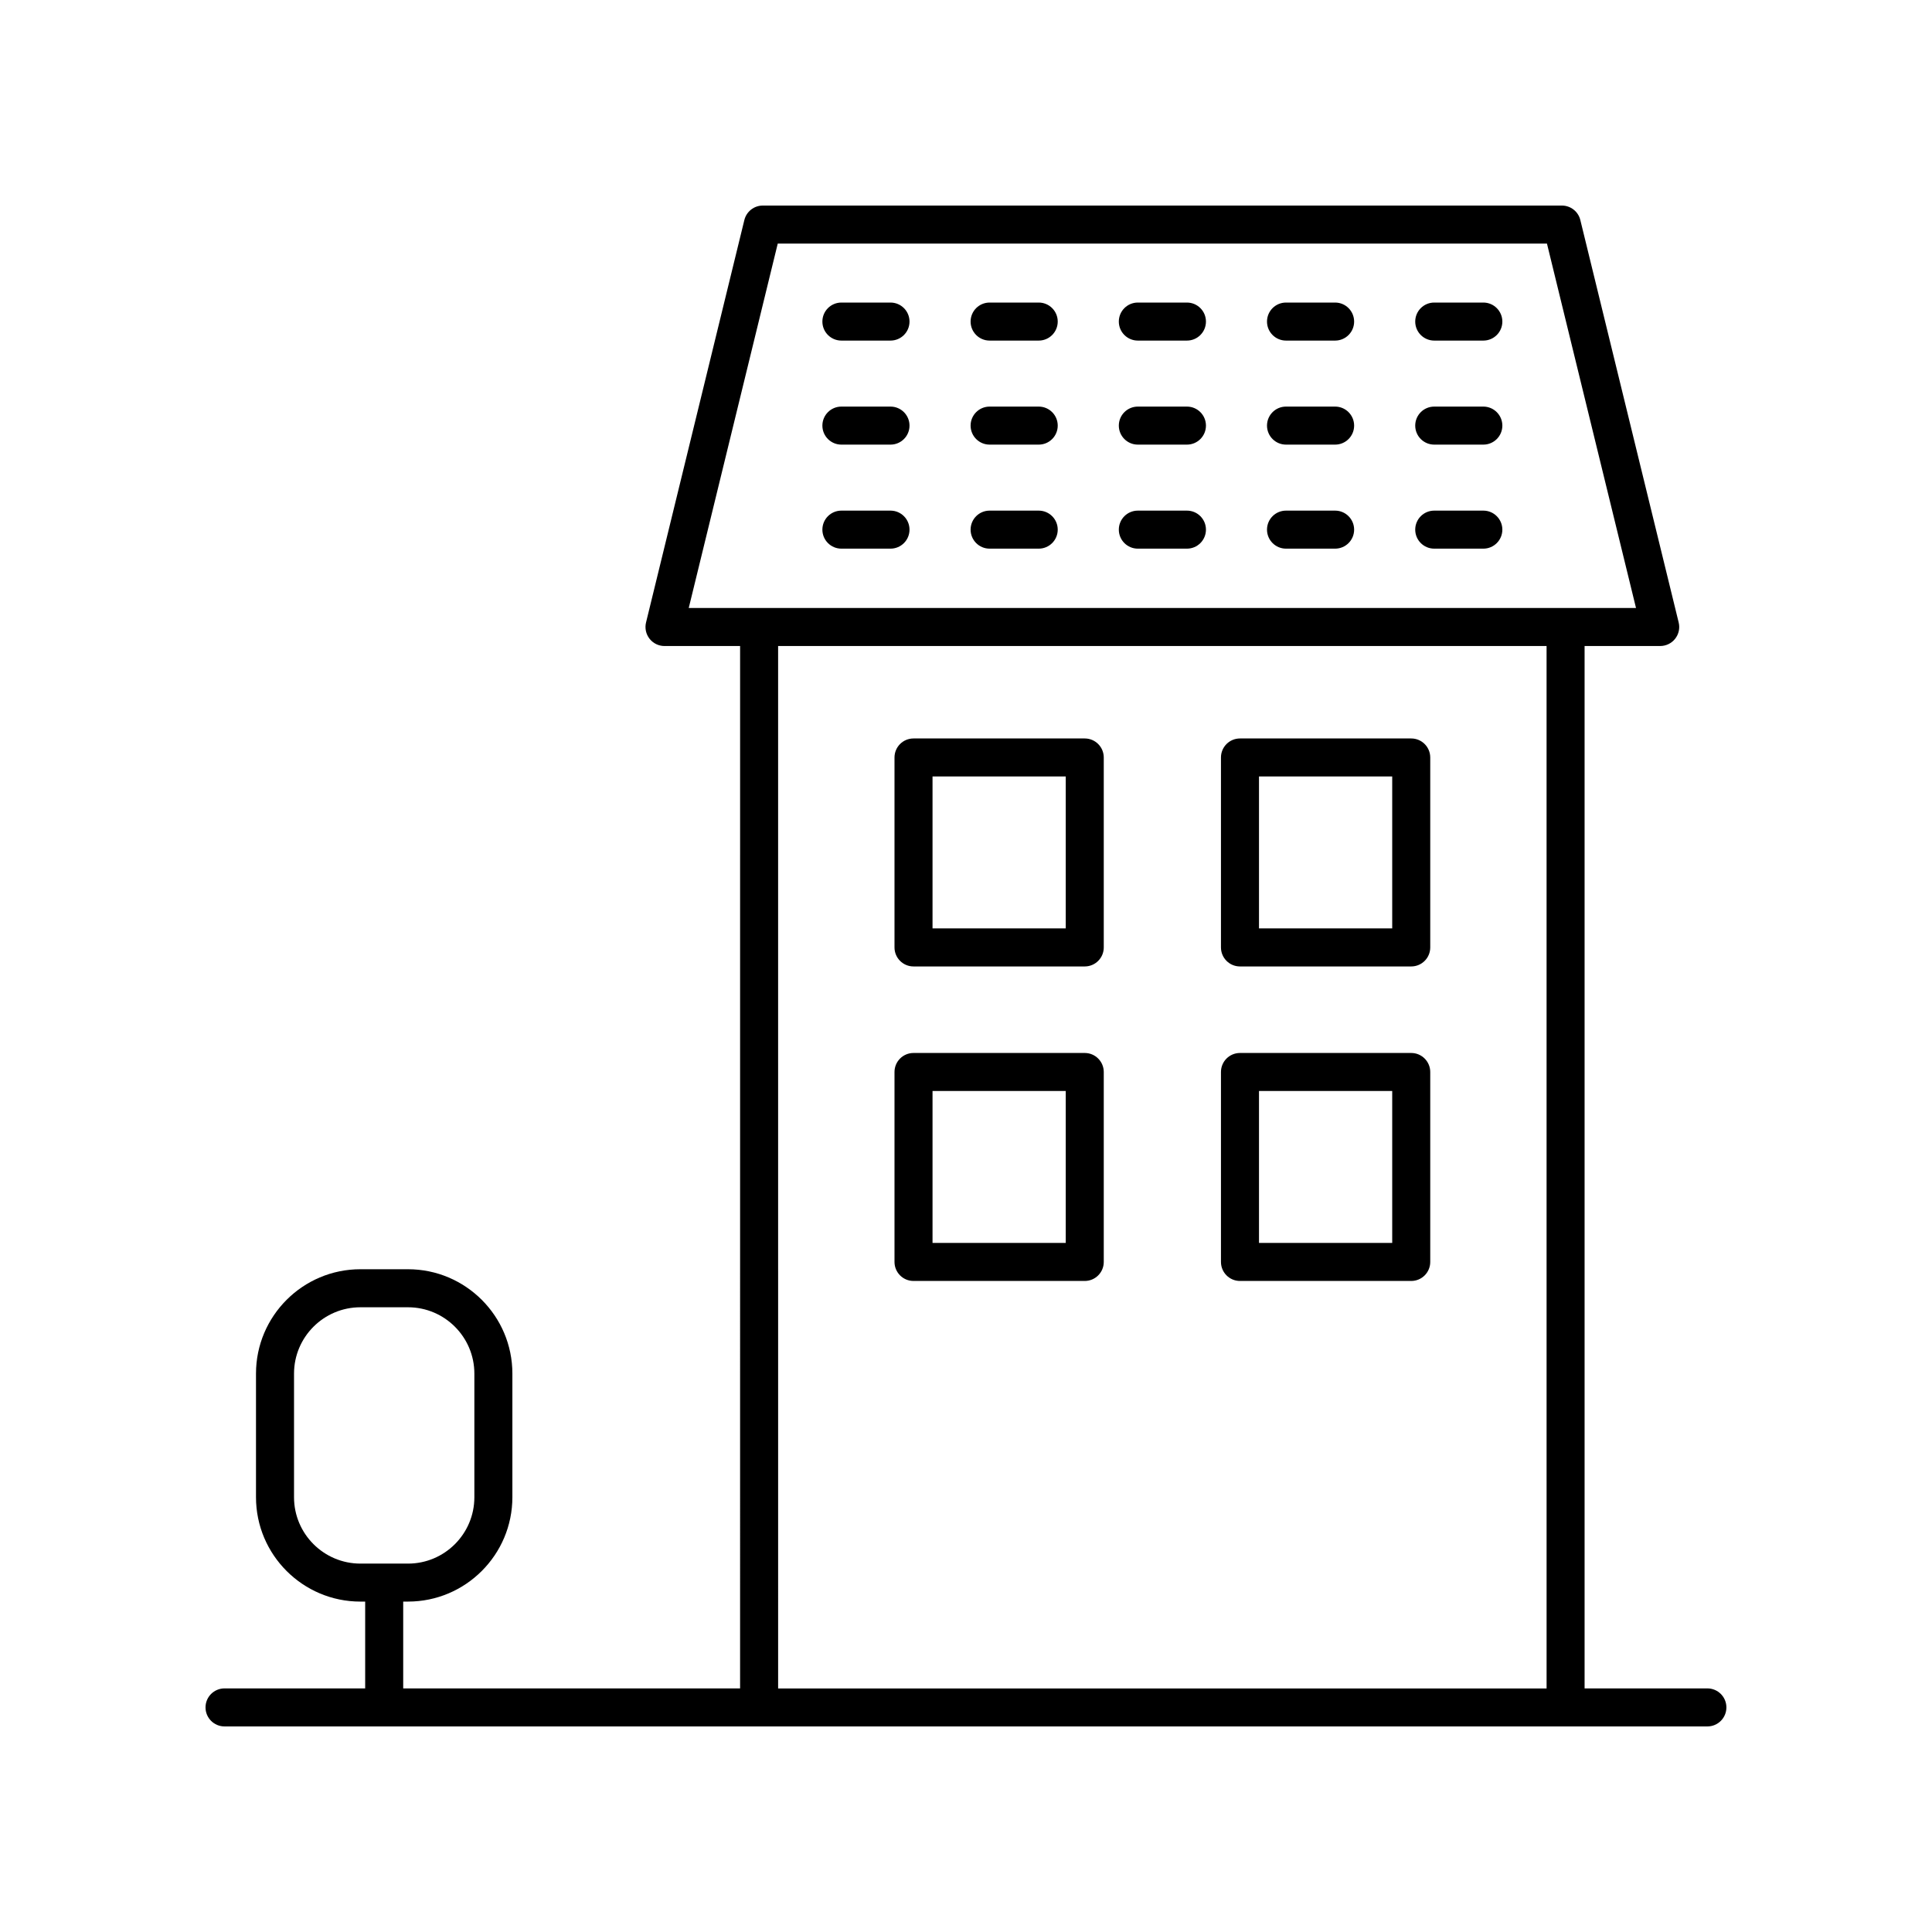 <?xml version="1.0" encoding="UTF-8"?>
<!-- Uploaded to: ICON Repo, www.iconrepo.com, Generator: ICON Repo Mixer Tools -->
<svg fill="#000000" width="800px" height="800px" version="1.1" viewBox="144 144 512 512" xmlns="http://www.w3.org/2000/svg">
 <g>
  <path d="m596.48 591.45h-32.547v-276.25h20.039c1.543 0 3.008-0.711 3.961-1.926 0.961-1.219 1.301-2.805 0.934-4.309l-26.062-106.65c-0.547-2.254-2.57-3.84-4.891-3.84h-211.76c-2.32 0-4.344 1.586-4.894 3.844l-26.055 106.65c-0.363 1.504-0.023 3.09 0.934 4.309 0.953 1.215 2.414 1.926 3.961 1.926h20.035l-0.004 276.24h-89.277v-23.008h1.277c15.246 0 27.656-12.41 27.656-27.66v-32.758c0-15.25-12.41-27.656-27.656-27.656h-12.629c-15.254 0-27.66 12.41-27.66 27.656v32.762c0 15.254 12.41 27.66 27.66 27.66h1.273v23.004h-37.27c-2.785 0-5.039 2.254-5.039 5.039 0 2.781 2.254 5.039 5.039 5.039h392.97c2.785 0 5.039-2.254 5.039-5.039 0-2.781-2.254-5.039-5.039-5.039zm-374.56-50.664v-32.762c0-9.695 7.887-17.582 17.586-17.582h12.629c9.691 0 17.578 7.887 17.578 17.582v32.762c0 9.695-7.887 17.586-17.578 17.586h-12.629c-9.699-0.004-17.586-7.891-17.586-17.586zm128.19-332.23h203.85l23.602 96.574h-251.04zm0.098 106.65h203.65l0.004 276.25h-203.65z"/>
  <path d="m431.47 339.7h-45.379c-2.785 0-5.039 2.254-5.039 5.039v50.34c0 2.781 2.254 5.039 5.039 5.039h45.379c2.785 0 5.039-2.254 5.039-5.039v-50.34c-0.004-2.785-2.258-5.039-5.039-5.039zm-5.039 50.336h-35.301v-40.262h35.301z"/>
  <path d="m517.99 339.7h-45.383c-2.785 0-5.039 2.254-5.039 5.039v50.34c0 2.781 2.254 5.039 5.039 5.039h45.383c2.785 0 5.039-2.254 5.039-5.039v-50.34c-0.004-2.785-2.258-5.039-5.039-5.039zm-5.039 50.336h-35.305v-40.262h35.305z"/>
  <path d="m431.47 423.05h-45.379c-2.785 0-5.039 2.254-5.039 5.039v50.34c0 2.781 2.254 5.039 5.039 5.039h45.379c2.785 0 5.039-2.254 5.039-5.039v-50.34c-0.004-2.781-2.258-5.039-5.039-5.039zm-5.039 50.34h-35.301v-40.262h35.301z"/>
  <path d="m517.99 423.05h-45.383c-2.785 0-5.039 2.254-5.039 5.039v50.34c0 2.781 2.254 5.039 5.039 5.039h45.383c2.785 0 5.039-2.254 5.039-5.039v-50.34c-0.004-2.781-2.258-5.039-5.039-5.039zm-5.039 50.34h-35.305v-40.262h35.305z"/>
  <path d="m379.99 224.18h-13.012c-2.785 0-5.039 2.254-5.039 5.039 0 2.781 2.254 5.039 5.039 5.039h13.012c2.785 0 5.039-2.254 5.039-5.039 0-2.781-2.254-5.039-5.039-5.039z"/>
  <path d="m419.27 224.18h-13.012c-2.785 0-5.039 2.254-5.039 5.039 0 2.781 2.254 5.039 5.039 5.039h13.012c2.785 0 5.039-2.254 5.039-5.039 0-2.781-2.254-5.039-5.039-5.039z"/>
  <path d="m458.55 224.18h-13.012c-2.785 0-5.039 2.254-5.039 5.039 0 2.781 2.254 5.039 5.039 5.039h13.012c2.785 0 5.039-2.254 5.039-5.039 0-2.781-2.254-5.039-5.039-5.039z"/>
  <path d="m497.82 224.18h-13.012c-2.785 0-5.039 2.254-5.039 5.039 0 2.781 2.254 5.039 5.039 5.039h13.012c2.785 0 5.039-2.254 5.039-5.039-0.004-2.781-2.254-5.039-5.039-5.039z"/>
  <path d="m537.1 224.18h-13.012c-2.785 0-5.039 2.254-5.039 5.039 0 2.781 2.254 5.039 5.039 5.039h13.012c2.785 0 5.039-2.254 5.039-5.039-0.004-2.781-2.258-5.039-5.039-5.039z"/>
  <path d="m379.99 251.75h-13.012c-2.785 0-5.039 2.254-5.039 5.039 0 2.781 2.254 5.039 5.039 5.039h13.012c2.785 0 5.039-2.254 5.039-5.039 0-2.781-2.254-5.039-5.039-5.039z"/>
  <path d="m419.27 251.75h-13.012c-2.785 0-5.039 2.254-5.039 5.039 0 2.781 2.254 5.039 5.039 5.039h13.012c2.785 0 5.039-2.254 5.039-5.039 0-2.781-2.254-5.039-5.039-5.039z"/>
  <path d="m458.55 251.75h-13.012c-2.785 0-5.039 2.254-5.039 5.039 0 2.781 2.254 5.039 5.039 5.039h13.012c2.785 0 5.039-2.254 5.039-5.039 0-2.781-2.254-5.039-5.039-5.039z"/>
  <path d="m497.82 251.75h-13.012c-2.785 0-5.039 2.254-5.039 5.039 0 2.781 2.254 5.039 5.039 5.039h13.012c2.785 0 5.039-2.254 5.039-5.039-0.004-2.781-2.254-5.039-5.039-5.039z"/>
  <path d="m537.1 251.75h-13.012c-2.785 0-5.039 2.254-5.039 5.039 0 2.781 2.254 5.039 5.039 5.039h13.012c2.785 0 5.039-2.254 5.039-5.039-0.004-2.781-2.258-5.039-5.039-5.039z"/>
  <path d="m379.99 279.32h-13.012c-2.785 0-5.039 2.254-5.039 5.039 0 2.781 2.254 5.039 5.039 5.039h13.012c2.785 0 5.039-2.254 5.039-5.039 0-2.781-2.254-5.039-5.039-5.039z"/>
  <path d="m419.27 279.32h-13.012c-2.785 0-5.039 2.254-5.039 5.039 0 2.781 2.254 5.039 5.039 5.039h13.012c2.785 0 5.039-2.254 5.039-5.039 0-2.781-2.254-5.039-5.039-5.039z"/>
  <path d="m458.55 279.32h-13.012c-2.785 0-5.039 2.254-5.039 5.039 0 2.781 2.254 5.039 5.039 5.039h13.012c2.785 0 5.039-2.254 5.039-5.039 0-2.781-2.254-5.039-5.039-5.039z"/>
  <path d="m497.82 279.32h-13.012c-2.785 0-5.039 2.254-5.039 5.039 0 2.781 2.254 5.039 5.039 5.039h13.012c2.785 0 5.039-2.254 5.039-5.039-0.004-2.781-2.254-5.039-5.039-5.039z"/>
  <path d="m537.1 279.32h-13.012c-2.785 0-5.039 2.254-5.039 5.039 0 2.781 2.254 5.039 5.039 5.039h13.012c2.785 0 5.039-2.254 5.039-5.039-0.004-2.781-2.258-5.039-5.039-5.039z"/>
 </g>
</svg>